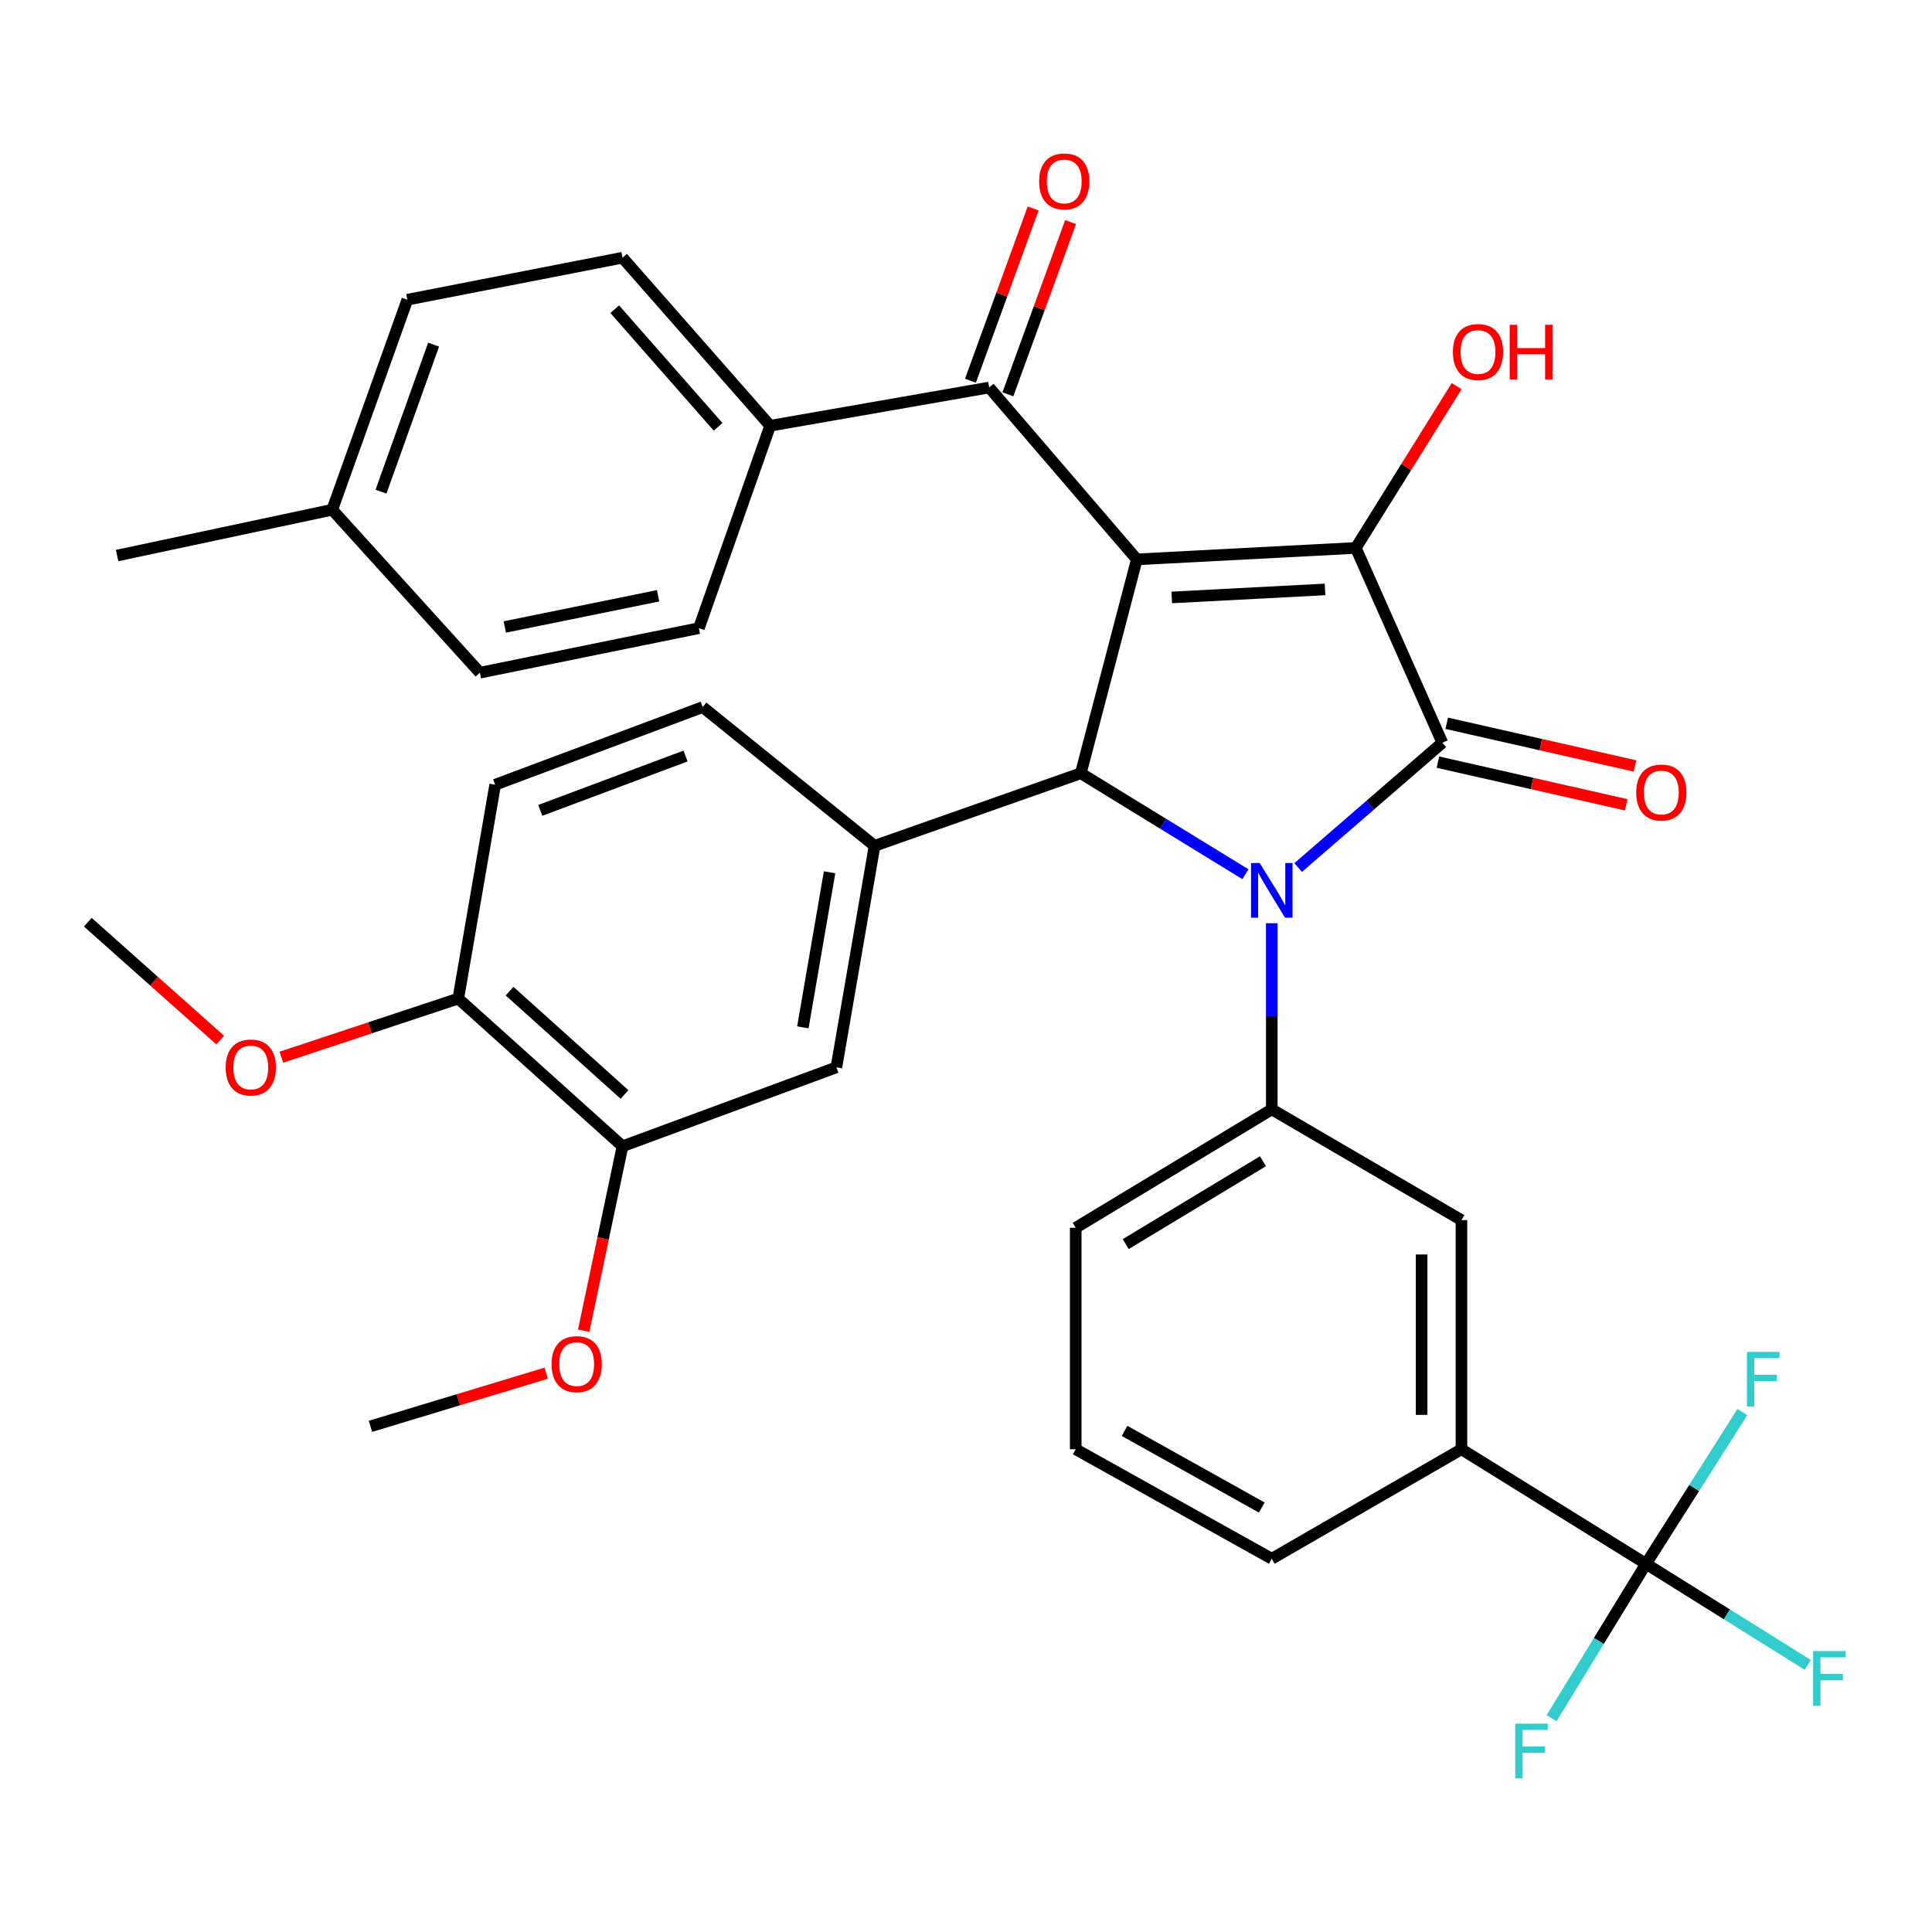 <?xml version='1.0' encoding='iso-8859-1'?>
<svg version='1.1' baseProfile='full'
              xmlns='http://www.w3.org/2000/svg'
                      xmlns:rdkit='http://www.rdkit.org/xml'
                      xmlns:xlink='http://www.w3.org/1999/xlink'
                  xml:space='preserve'
width='1000px' height='1000px' viewBox='0 0 1000 1000'>
<!-- END OF HEADER -->
<rect style='opacity:1.0;fill:#FFFFFF;stroke:none' width='1000' height='1000' x='0' y='0'> </rect>
<path class='bond-2' d='M 588.417,289.536 L 701.761,283.602' style='fill:none;fill-rule:evenodd;stroke:#000000;stroke-width:6px;stroke-linecap:butt;stroke-linejoin:miter;stroke-opacity:1' />
<path class='bond-2' d='M 606.497,309.236 L 685.838,305.083' style='fill:none;fill-rule:evenodd;stroke:#000000;stroke-width:6px;stroke-linecap:butt;stroke-linejoin:miter;stroke-opacity:1' />
<path class='bond-3' d='M 588.417,289.536 L 559.426,400.234' style='fill:none;fill-rule:evenodd;stroke:#000000;stroke-width:6px;stroke-linecap:butt;stroke-linejoin:miter;stroke-opacity:1' />
<path class='bond-4' d='M 588.417,289.536 L 511.992,200.579' style='fill:none;fill-rule:evenodd;stroke:#000000;stroke-width:6px;stroke-linecap:butt;stroke-linejoin:miter;stroke-opacity:1' />
<path class='bond-0' d='M 644.629,452.497 L 602.027,426.366' style='fill:none;fill-rule:evenodd;stroke:#0000FF;stroke-width:6px;stroke-linecap:butt;stroke-linejoin:miter;stroke-opacity:1' />
<path class='bond-0' d='M 602.027,426.366 L 559.426,400.234' style='fill:none;fill-rule:evenodd;stroke:#000000;stroke-width:6px;stroke-linecap:butt;stroke-linejoin:miter;stroke-opacity:1' />
<path class='bond-5' d='M 658.268,477.857 L 658.268,526.032' style='fill:none;fill-rule:evenodd;stroke:#0000FF;stroke-width:6px;stroke-linecap:butt;stroke-linejoin:miter;stroke-opacity:1' />
<path class='bond-5' d='M 658.268,526.032 L 658.268,574.207' style='fill:none;fill-rule:evenodd;stroke:#000000;stroke-width:6px;stroke-linecap:butt;stroke-linejoin:miter;stroke-opacity:1' />
<path class='bond-35' d='M 671.927,449.037 L 709.238,416.731' style='fill:none;fill-rule:evenodd;stroke:#0000FF;stroke-width:6px;stroke-linecap:butt;stroke-linejoin:miter;stroke-opacity:1' />
<path class='bond-35' d='M 709.238,416.731 L 746.549,384.426' style='fill:none;fill-rule:evenodd;stroke:#000000;stroke-width:6px;stroke-linecap:butt;stroke-linejoin:miter;stroke-opacity:1' />
<path class='bond-1' d='M 746.549,384.426 L 701.761,283.602' style='fill:none;fill-rule:evenodd;stroke:#000000;stroke-width:6px;stroke-linecap:butt;stroke-linejoin:miter;stroke-opacity:1' />
<path class='bond-11' d='M 744.269,394.48 L 792.994,405.529' style='fill:none;fill-rule:evenodd;stroke:#000000;stroke-width:6px;stroke-linecap:butt;stroke-linejoin:miter;stroke-opacity:1' />
<path class='bond-11' d='M 792.994,405.529 L 841.719,416.578' style='fill:none;fill-rule:evenodd;stroke:#FF0000;stroke-width:6px;stroke-linecap:butt;stroke-linejoin:miter;stroke-opacity:1' />
<path class='bond-11' d='M 748.829,374.372 L 797.554,385.421' style='fill:none;fill-rule:evenodd;stroke:#000000;stroke-width:6px;stroke-linecap:butt;stroke-linejoin:miter;stroke-opacity:1' />
<path class='bond-11' d='M 797.554,385.421 L 846.279,396.47' style='fill:none;fill-rule:evenodd;stroke:#FF0000;stroke-width:6px;stroke-linecap:butt;stroke-linejoin:miter;stroke-opacity:1' />
<path class='bond-17' d='M 701.761,283.602 L 727.855,241.744' style='fill:none;fill-rule:evenodd;stroke:#000000;stroke-width:6px;stroke-linecap:butt;stroke-linejoin:miter;stroke-opacity:1' />
<path class='bond-17' d='M 727.855,241.744 L 753.949,199.886' style='fill:none;fill-rule:evenodd;stroke:#FF0000;stroke-width:6px;stroke-linecap:butt;stroke-linejoin:miter;stroke-opacity:1' />
<path class='bond-6' d='M 559.426,400.234 L 452.68,437.805' style='fill:none;fill-rule:evenodd;stroke:#000000;stroke-width:6px;stroke-linecap:butt;stroke-linejoin:miter;stroke-opacity:1' />
<path class='bond-13' d='M 511.992,200.579 L 398.636,220.361' style='fill:none;fill-rule:evenodd;stroke:#000000;stroke-width:6px;stroke-linecap:butt;stroke-linejoin:miter;stroke-opacity:1' />
<path class='bond-15' d='M 521.679,204.105 L 537.903,159.532' style='fill:none;fill-rule:evenodd;stroke:#000000;stroke-width:6px;stroke-linecap:butt;stroke-linejoin:miter;stroke-opacity:1' />
<path class='bond-15' d='M 537.903,159.532 L 554.127,114.959' style='fill:none;fill-rule:evenodd;stroke:#FF0000;stroke-width:6px;stroke-linecap:butt;stroke-linejoin:miter;stroke-opacity:1' />
<path class='bond-15' d='M 502.304,197.053 L 518.529,152.48' style='fill:none;fill-rule:evenodd;stroke:#000000;stroke-width:6px;stroke-linecap:butt;stroke-linejoin:miter;stroke-opacity:1' />
<path class='bond-15' d='M 518.529,152.48 L 534.753,107.907' style='fill:none;fill-rule:evenodd;stroke:#FF0000;stroke-width:6px;stroke-linecap:butt;stroke-linejoin:miter;stroke-opacity:1' />
<path class='bond-9' d='M 658.268,574.207 L 756.446,631.527' style='fill:none;fill-rule:evenodd;stroke:#000000;stroke-width:6px;stroke-linecap:butt;stroke-linejoin:miter;stroke-opacity:1' />
<path class='bond-27' d='M 658.268,574.207 L 556.791,635.49' style='fill:none;fill-rule:evenodd;stroke:#000000;stroke-width:6px;stroke-linecap:butt;stroke-linejoin:miter;stroke-opacity:1' />
<path class='bond-27' d='M 653.705,601.049 L 582.671,643.947' style='fill:none;fill-rule:evenodd;stroke:#000000;stroke-width:6px;stroke-linecap:butt;stroke-linejoin:miter;stroke-opacity:1' />
<path class='bond-10' d='M 452.68,437.805 L 432.909,552.455' style='fill:none;fill-rule:evenodd;stroke:#000000;stroke-width:6px;stroke-linecap:butt;stroke-linejoin:miter;stroke-opacity:1' />
<path class='bond-10' d='M 429.395,451.499 L 415.556,531.754' style='fill:none;fill-rule:evenodd;stroke:#000000;stroke-width:6px;stroke-linecap:butt;stroke-linejoin:miter;stroke-opacity:1' />
<path class='bond-14' d='M 452.68,437.805 L 363.723,365.973' style='fill:none;fill-rule:evenodd;stroke:#000000;stroke-width:6px;stroke-linecap:butt;stroke-linejoin:miter;stroke-opacity:1' />
<path class='bond-7' d='M 851.989,809.441 L 756.446,750.128' style='fill:none;fill-rule:evenodd;stroke:#000000;stroke-width:6px;stroke-linecap:butt;stroke-linejoin:miter;stroke-opacity:1' />
<path class='bond-19' d='M 851.989,809.441 L 893.832,835.591' style='fill:none;fill-rule:evenodd;stroke:#000000;stroke-width:6px;stroke-linecap:butt;stroke-linejoin:miter;stroke-opacity:1' />
<path class='bond-19' d='M 893.832,835.591 L 935.674,861.742' style='fill:none;fill-rule:evenodd;stroke:#33CCCC;stroke-width:6px;stroke-linecap:butt;stroke-linejoin:miter;stroke-opacity:1' />
<path class='bond-20' d='M 851.989,809.441 L 876.914,770.158' style='fill:none;fill-rule:evenodd;stroke:#000000;stroke-width:6px;stroke-linecap:butt;stroke-linejoin:miter;stroke-opacity:1' />
<path class='bond-20' d='M 876.914,770.158 L 901.839,730.875' style='fill:none;fill-rule:evenodd;stroke:#33CCCC;stroke-width:6px;stroke-linecap:butt;stroke-linejoin:miter;stroke-opacity:1' />
<path class='bond-21' d='M 851.989,809.441 L 827.542,849.377' style='fill:none;fill-rule:evenodd;stroke:#000000;stroke-width:6px;stroke-linecap:butt;stroke-linejoin:miter;stroke-opacity:1' />
<path class='bond-21' d='M 827.542,849.377 L 803.095,889.313' style='fill:none;fill-rule:evenodd;stroke:#33CCCC;stroke-width:6px;stroke-linecap:butt;stroke-linejoin:miter;stroke-opacity:1' />
<path class='bond-8' d='M 756.446,750.128 L 756.446,631.527' style='fill:none;fill-rule:evenodd;stroke:#000000;stroke-width:6px;stroke-linecap:butt;stroke-linejoin:miter;stroke-opacity:1' />
<path class='bond-8' d='M 735.828,732.338 L 735.828,649.317' style='fill:none;fill-rule:evenodd;stroke:#000000;stroke-width:6px;stroke-linecap:butt;stroke-linejoin:miter;stroke-opacity:1' />
<path class='bond-38' d='M 756.446,750.128 L 658.268,806.806' style='fill:none;fill-rule:evenodd;stroke:#000000;stroke-width:6px;stroke-linecap:butt;stroke-linejoin:miter;stroke-opacity:1' />
<path class='bond-12' d='M 432.909,552.455 L 322.211,593.302' style='fill:none;fill-rule:evenodd;stroke:#000000;stroke-width:6px;stroke-linecap:butt;stroke-linejoin:miter;stroke-opacity:1' />
<path class='bond-24' d='M 322.211,593.302 L 312.16,641.048' style='fill:none;fill-rule:evenodd;stroke:#000000;stroke-width:6px;stroke-linecap:butt;stroke-linejoin:miter;stroke-opacity:1' />
<path class='bond-24' d='M 312.16,641.048 L 302.109,688.794' style='fill:none;fill-rule:evenodd;stroke:#FF0000;stroke-width:6px;stroke-linecap:butt;stroke-linejoin:miter;stroke-opacity:1' />
<path class='bond-37' d='M 322.211,593.302 L 237.206,516.865' style='fill:none;fill-rule:evenodd;stroke:#000000;stroke-width:6px;stroke-linecap:butt;stroke-linejoin:miter;stroke-opacity:1' />
<path class='bond-37' d='M 323.246,566.505 L 263.743,512.999' style='fill:none;fill-rule:evenodd;stroke:#000000;stroke-width:6px;stroke-linecap:butt;stroke-linejoin:miter;stroke-opacity:1' />
<path class='bond-22' d='M 398.636,220.361 L 322.211,133.386' style='fill:none;fill-rule:evenodd;stroke:#000000;stroke-width:6px;stroke-linecap:butt;stroke-linejoin:miter;stroke-opacity:1' />
<path class='bond-22' d='M 371.684,220.925 L 318.186,160.042' style='fill:none;fill-rule:evenodd;stroke:#000000;stroke-width:6px;stroke-linecap:butt;stroke-linejoin:miter;stroke-opacity:1' />
<path class='bond-23' d='M 398.636,220.361 L 361.741,325.126' style='fill:none;fill-rule:evenodd;stroke:#000000;stroke-width:6px;stroke-linecap:butt;stroke-linejoin:miter;stroke-opacity:1' />
<path class='bond-18' d='M 363.723,365.973 L 256.301,406.167' style='fill:none;fill-rule:evenodd;stroke:#000000;stroke-width:6px;stroke-linecap:butt;stroke-linejoin:miter;stroke-opacity:1' />
<path class='bond-18' d='M 354.835,391.313 L 279.64,419.449' style='fill:none;fill-rule:evenodd;stroke:#000000;stroke-width:6px;stroke-linecap:butt;stroke-linejoin:miter;stroke-opacity:1' />
<path class='bond-16' d='M 237.206,516.865 L 256.301,406.167' style='fill:none;fill-rule:evenodd;stroke:#000000;stroke-width:6px;stroke-linecap:butt;stroke-linejoin:miter;stroke-opacity:1' />
<path class='bond-29' d='M 237.206,516.865 L 191.421,532.037' style='fill:none;fill-rule:evenodd;stroke:#000000;stroke-width:6px;stroke-linecap:butt;stroke-linejoin:miter;stroke-opacity:1' />
<path class='bond-29' d='M 191.421,532.037 L 145.635,547.21' style='fill:none;fill-rule:evenodd;stroke:#FF0000;stroke-width:6px;stroke-linecap:butt;stroke-linejoin:miter;stroke-opacity:1' />
<path class='bond-25' d='M 322.211,133.386 L 210.849,155.127' style='fill:none;fill-rule:evenodd;stroke:#000000;stroke-width:6px;stroke-linecap:butt;stroke-linejoin:miter;stroke-opacity:1' />
<path class='bond-26' d='M 361.741,325.126 L 248.408,348.184' style='fill:none;fill-rule:evenodd;stroke:#000000;stroke-width:6px;stroke-linecap:butt;stroke-linejoin:miter;stroke-opacity:1' />
<path class='bond-26' d='M 340.63,308.38 L 261.298,324.521' style='fill:none;fill-rule:evenodd;stroke:#000000;stroke-width:6px;stroke-linecap:butt;stroke-linejoin:miter;stroke-opacity:1' />
<path class='bond-33' d='M 282.7,710.768 L 237.221,724.52' style='fill:none;fill-rule:evenodd;stroke:#FF0000;stroke-width:6px;stroke-linecap:butt;stroke-linejoin:miter;stroke-opacity:1' />
<path class='bond-33' d='M 237.221,724.52 L 191.742,738.273' style='fill:none;fill-rule:evenodd;stroke:#000000;stroke-width:6px;stroke-linecap:butt;stroke-linejoin:miter;stroke-opacity:1' />
<path class='bond-36' d='M 210.849,155.127 L 171.96,263.843' style='fill:none;fill-rule:evenodd;stroke:#000000;stroke-width:6px;stroke-linecap:butt;stroke-linejoin:miter;stroke-opacity:1' />
<path class='bond-36' d='M 224.429,178.379 L 197.207,254.48' style='fill:none;fill-rule:evenodd;stroke:#000000;stroke-width:6px;stroke-linecap:butt;stroke-linejoin:miter;stroke-opacity:1' />
<path class='bond-28' d='M 248.408,348.184 L 171.96,263.843' style='fill:none;fill-rule:evenodd;stroke:#000000;stroke-width:6px;stroke-linecap:butt;stroke-linejoin:miter;stroke-opacity:1' />
<path class='bond-31' d='M 556.791,635.49 L 556.791,750.128' style='fill:none;fill-rule:evenodd;stroke:#000000;stroke-width:6px;stroke-linecap:butt;stroke-linejoin:miter;stroke-opacity:1' />
<path class='bond-32' d='M 171.96,263.843 L 60.609,287.554' style='fill:none;fill-rule:evenodd;stroke:#000000;stroke-width:6px;stroke-linecap:butt;stroke-linejoin:miter;stroke-opacity:1' />
<path class='bond-34' d='M 113.983,538.363 L 79.719,507.849' style='fill:none;fill-rule:evenodd;stroke:#FF0000;stroke-width:6px;stroke-linecap:butt;stroke-linejoin:miter;stroke-opacity:1' />
<path class='bond-34' d='M 79.719,507.849 L 45.455,477.335' style='fill:none;fill-rule:evenodd;stroke:#000000;stroke-width:6px;stroke-linecap:butt;stroke-linejoin:miter;stroke-opacity:1' />
<path class='bond-30' d='M 658.268,806.806 L 556.791,750.128' style='fill:none;fill-rule:evenodd;stroke:#000000;stroke-width:6px;stroke-linecap:butt;stroke-linejoin:miter;stroke-opacity:1' />
<path class='bond-30' d='M 653.101,780.303 L 582.067,740.629' style='fill:none;fill-rule:evenodd;stroke:#000000;stroke-width:6px;stroke-linecap:butt;stroke-linejoin:miter;stroke-opacity:1' />
<path  class='atom-1' d='M 652.008 446.703
L 661.288 461.703
Q 662.208 463.183, 663.688 465.863
Q 665.168 468.543, 665.248 468.703
L 665.248 446.703
L 669.008 446.703
L 669.008 475.023
L 665.128 475.023
L 655.168 458.623
Q 654.008 456.703, 652.768 454.503
Q 651.568 452.303, 651.208 451.623
L 651.208 475.023
L 647.528 475.023
L 647.528 446.703
L 652.008 446.703
' fill='#0000FF'/>
<path  class='atom-12' d='M 846.905 410.211
Q 846.905 403.411, 850.265 399.611
Q 853.625 395.811, 859.905 395.811
Q 866.185 395.811, 869.545 399.611
Q 872.905 403.411, 872.905 410.211
Q 872.905 417.091, 869.505 421.011
Q 866.105 424.891, 859.905 424.891
Q 853.665 424.891, 850.265 421.011
Q 846.905 417.131, 846.905 410.211
M 859.905 421.691
Q 864.225 421.691, 866.545 418.811
Q 868.905 415.891, 868.905 410.211
Q 868.905 404.651, 866.545 401.851
Q 864.225 399.011, 859.905 399.011
Q 855.585 399.011, 853.225 401.811
Q 850.905 404.611, 850.905 410.211
Q 850.905 415.931, 853.225 418.811
Q 855.585 421.691, 859.905 421.691
' fill='#FF0000'/>
<path  class='atom-16' d='M 537.846 93.913
Q 537.846 87.113, 541.206 83.313
Q 544.566 79.513, 550.846 79.513
Q 557.126 79.513, 560.486 83.313
Q 563.846 87.113, 563.846 93.913
Q 563.846 100.793, 560.446 104.713
Q 557.046 108.593, 550.846 108.593
Q 544.606 108.593, 541.206 104.713
Q 537.846 100.833, 537.846 93.913
M 550.846 105.393
Q 555.166 105.393, 557.486 102.513
Q 559.846 99.593, 559.846 93.913
Q 559.846 88.353, 557.486 85.553
Q 555.166 82.713, 550.846 82.713
Q 546.526 82.713, 544.166 85.513
Q 541.846 88.313, 541.846 93.913
Q 541.846 99.633, 544.166 102.513
Q 546.526 105.393, 550.846 105.393
' fill='#FF0000'/>
<path  class='atom-18' d='M 752.014 182.217
Q 752.014 175.417, 755.374 171.617
Q 758.734 167.817, 765.014 167.817
Q 771.294 167.817, 774.654 171.617
Q 778.014 175.417, 778.014 182.217
Q 778.014 189.097, 774.614 193.017
Q 771.214 196.897, 765.014 196.897
Q 758.774 196.897, 755.374 193.017
Q 752.014 189.137, 752.014 182.217
M 765.014 193.697
Q 769.334 193.697, 771.654 190.817
Q 774.014 187.897, 774.014 182.217
Q 774.014 176.657, 771.654 173.857
Q 769.334 171.017, 765.014 171.017
Q 760.694 171.017, 758.334 173.817
Q 756.014 176.617, 756.014 182.217
Q 756.014 187.937, 758.334 190.817
Q 760.694 193.697, 765.014 193.697
' fill='#FF0000'/>
<path  class='atom-18' d='M 781.414 168.137
L 785.254 168.137
L 785.254 180.177
L 799.734 180.177
L 799.734 168.137
L 803.574 168.137
L 803.574 196.457
L 799.734 196.457
L 799.734 183.377
L 785.254 183.377
L 785.254 196.457
L 781.414 196.457
L 781.414 168.137
' fill='#FF0000'/>
<path  class='atom-20' d='M 938.471 854.593
L 955.311 854.593
L 955.311 857.833
L 942.271 857.833
L 942.271 866.433
L 953.871 866.433
L 953.871 869.713
L 942.271 869.713
L 942.271 882.913
L 938.471 882.913
L 938.471 854.593
' fill='#33CCCC'/>
<path  class='atom-21' d='M 904.199 699.726
L 921.039 699.726
L 921.039 702.966
L 907.999 702.966
L 907.999 711.566
L 919.599 711.566
L 919.599 714.846
L 907.999 714.846
L 907.999 728.046
L 904.199 728.046
L 904.199 699.726
' fill='#33CCCC'/>
<path  class='atom-22' d='M 784.269 892.153
L 801.109 892.153
L 801.109 895.393
L 788.069 895.393
L 788.069 903.993
L 799.669 903.993
L 799.669 907.273
L 788.069 907.273
L 788.069 920.473
L 784.269 920.473
L 784.269 892.153
' fill='#33CCCC'/>
<path  class='atom-25' d='M 285.488 706.073
Q 285.488 699.273, 288.848 695.473
Q 292.208 691.673, 298.488 691.673
Q 304.768 691.673, 308.128 695.473
Q 311.488 699.273, 311.488 706.073
Q 311.488 712.953, 308.088 716.873
Q 304.688 720.753, 298.488 720.753
Q 292.248 720.753, 288.848 716.873
Q 285.488 712.993, 285.488 706.073
M 298.488 717.553
Q 302.808 717.553, 305.128 714.673
Q 307.488 711.753, 307.488 706.073
Q 307.488 700.513, 305.128 697.713
Q 302.808 694.873, 298.488 694.873
Q 294.168 694.873, 291.808 697.673
Q 289.488 700.473, 289.488 706.073
Q 289.488 711.793, 291.808 714.673
Q 294.168 717.553, 298.488 717.553
' fill='#FF0000'/>
<path  class='atom-30' d='M 116.807 552.535
Q 116.807 545.735, 120.167 541.935
Q 123.527 538.135, 129.807 538.135
Q 136.087 538.135, 139.447 541.935
Q 142.807 545.735, 142.807 552.535
Q 142.807 559.415, 139.407 563.335
Q 136.007 567.215, 129.807 567.215
Q 123.567 567.215, 120.167 563.335
Q 116.807 559.455, 116.807 552.535
M 129.807 564.015
Q 134.127 564.015, 136.447 561.135
Q 138.807 558.215, 138.807 552.535
Q 138.807 546.975, 136.447 544.175
Q 134.127 541.335, 129.807 541.335
Q 125.487 541.335, 123.127 544.135
Q 120.807 546.935, 120.807 552.535
Q 120.807 558.255, 123.127 561.135
Q 125.487 564.015, 129.807 564.015
' fill='#FF0000'/>
</svg>
